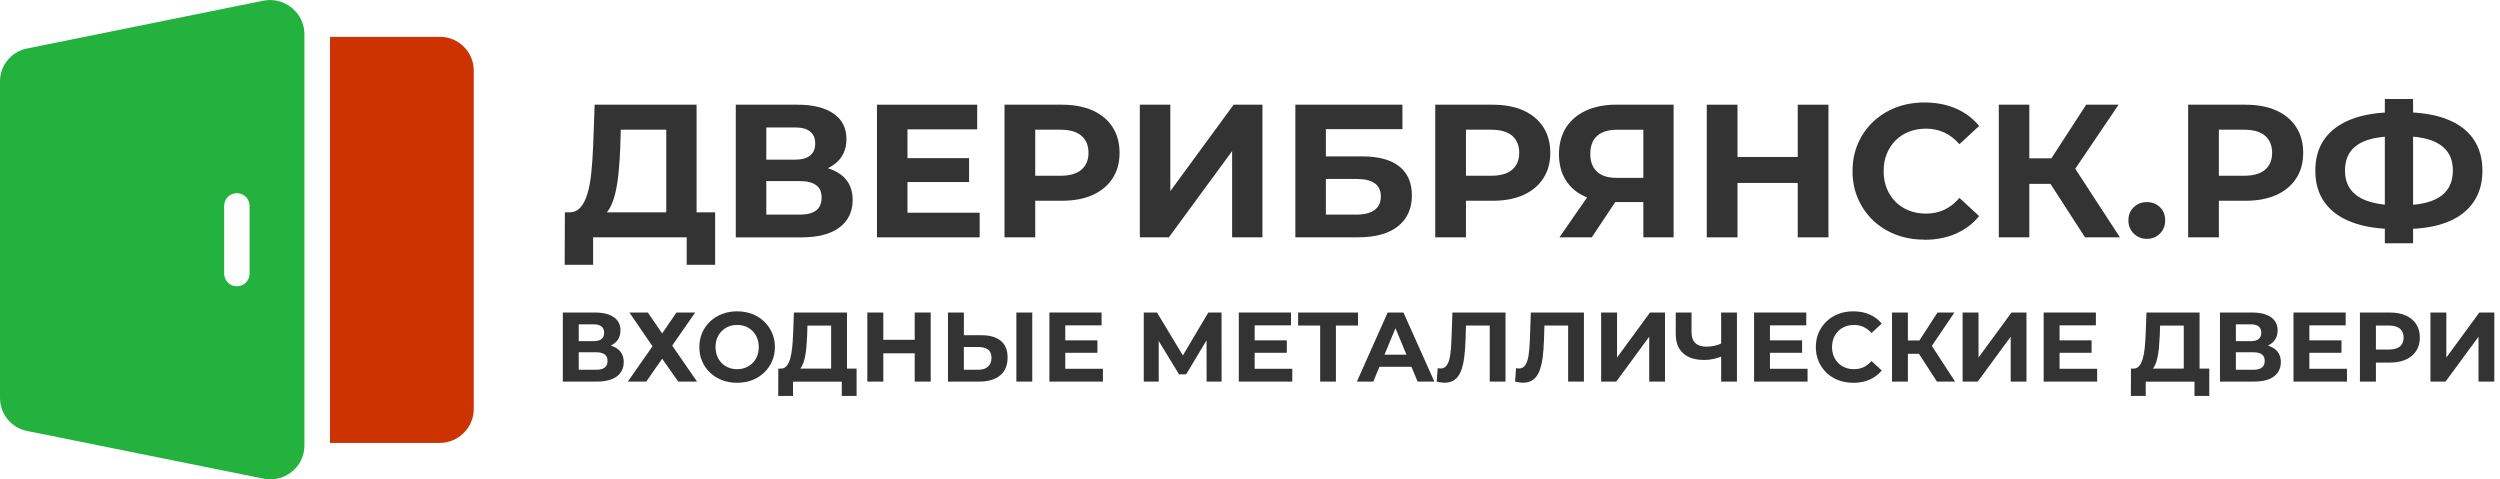 <?xml version="1.0" encoding="UTF-8"?>
<svg id="_Слой_2" data-name=" Слой 2" xmlns="http://www.w3.org/2000/svg" viewBox="0 0 633.24 121.42">
  <defs>
    <style>
      .cls-1 {
        fill: #333;
      }

      .cls-2 {
        fill: none;
        isolation: isolate;
      }

      .cls-3 {
        fill: #24b23e;
      }

      .cls-3, .cls-4 {
        fill-rule: evenodd;
      }

      .cls-4 {
        fill: #c30;
      }
    </style>
  </defs>
  <g id="_Слой_1-2" data-name=" Слой 1-2">
    <g id="_Логотип" data-name=" Логотип">
      <g id="Icon">
        <path class="cls-4" d="m120,17.89v85.7c0,2.28-.91,4.46-2.54,6.06-1.6,1.61-3.78,2.53-6.06,2.54h-27.82V9.33h27.86c4.72,0,8.56,3.83,8.56,8.56Z"/>
        <path class="cls-3" d="m74.88,2.9c-2-2.24-5.03-3.29-7.99-2.76L7,12.25c-4.05.73-7,4.25-7,8.36v80.18c0,4.13,2.94,7.67,7,8.4l59.89,12.08c2.88.54,5.84-.42,7.87-2.54,1.51-1.58,2.35-3.68,2.35-5.87V8.69c0-2.14-.79-4.21-2.23-5.79Zm-11.66,66.4c0,1.78-1.44,3.22-3.22,3.22s-3.22-1.44-3.22-3.22v-17.15c0-1.78,1.44-3.22,3.22-3.22s3.22,1.44,3.22,3.22v17.15Z"/>
      </g>
      <g id="_Текс" data-name=" Текс">
        <g class="cls-2">
          <g class="cls-2">
            <path class="cls-1" d="m143.03,67.08l.05-13.3h38.06v13.3h-7.2v-6.96h-23.71v6.96h-7.2Zm25.73-10.42v-23.81h-11.52l-.14,4.9c-.1,2.08-.23,4.05-.41,5.9-.18,1.86-.44,3.54-.79,5.06-.35,1.52-.81,2.81-1.37,3.86-.56,1.06-1.26,1.81-2.09,2.26l-8.3-1.06c1.15.03,2.1-.37,2.86-1.2.75-.83,1.35-2.01,1.8-3.53.45-1.52.78-3.3.98-5.35.21-2.05.36-4.27.46-6.67l.38-10.51h25.82v30.14h-7.68Z"/>
            <path class="cls-1" d="m186.37,60.12V26.52h15.65c3.9,0,6.94.75,9.12,2.26,2.18,1.5,3.26,3.65,3.26,6.43s-1.02,4.89-3.07,6.41c-2.05,1.52-4.77,2.28-8.16,2.28l.91-2.02c3.78,0,6.7.75,8.78,2.26,2.08,1.5,3.12,3.68,3.12,6.53s-1.11,5.26-3.34,6.94c-2.22,1.68-5.46,2.52-9.72,2.52h-16.56Zm7.73-19.68h7.25c1.7,0,2.98-.34,3.84-1.03.86-.69,1.3-1.7,1.3-3.05s-.43-2.36-1.3-3.05c-.86-.69-2.14-1.03-3.84-1.03h-7.25v8.16Zm0,13.92h8.54c1.79,0,3.15-.35,4.08-1.06.93-.7,1.39-1.79,1.39-3.26s-.46-2.46-1.39-3.14c-.93-.69-2.29-1.03-4.08-1.03h-8.54v8.5Z"/>
            <path class="cls-1" d="m229.86,53.88h18.29v6.24h-26.02V26.52h25.39v6.24h-17.66v21.12Zm-.58-13.82h16.18v6.05h-16.18v-6.05Z"/>
          </g>
          <g class="cls-2">
            <path class="cls-1" d="m254.44,60.12V26.52h14.54c3.01,0,5.6.49,7.78,1.46,2.18.98,3.86,2.38,5.04,4.2,1.18,1.82,1.78,4,1.78,6.53s-.59,4.66-1.78,6.48c-1.18,1.82-2.86,3.22-5.04,4.2-2.18.98-4.77,1.46-7.78,1.46h-10.22l3.46-3.5v12.77h-7.78Zm7.78-11.9l-3.46-3.7h9.79c2.4,0,4.19-.51,5.38-1.54s1.78-2.45,1.78-4.27-.59-3.29-1.78-4.32-2.98-1.54-5.38-1.54h-9.79l3.46-3.7v19.06Z"/>
          </g>
          <g class="cls-2">
            <path class="cls-1" d="m288.71,60.12V26.52h7.73v21.89l16.03-21.89h7.3v33.6h-7.68v-21.84l-16.03,21.84h-7.34Z"/>
            <path class="cls-1" d="m328.11,60.12V26.52h27.12v6.19h-19.39v6.91h9.31c4.06,0,7.16.85,9.29,2.54,2.13,1.7,3.19,4.16,3.19,7.39s-1.18,5.92-3.55,7.78c-2.37,1.86-5.71,2.78-10.03,2.78h-15.94Zm7.73-5.76h7.78c1.98,0,3.5-.39,4.56-1.18,1.06-.78,1.58-1.93,1.58-3.43,0-2.94-2.05-4.42-6.14-4.42h-7.78v9.02Z"/>
          </g>
          <g class="cls-2">
            <path class="cls-1" d="m363.54,60.12V26.52h14.54c3.01,0,5.6.49,7.78,1.46,2.18.98,3.86,2.38,5.04,4.2,1.18,1.82,1.78,4,1.78,6.53s-.59,4.66-1.78,6.48c-1.18,1.82-2.86,3.22-5.04,4.2-2.18.98-4.77,1.46-7.78,1.46h-10.22l3.46-3.5v12.77h-7.78Zm7.78-11.9l-3.46-3.7h9.79c2.4,0,4.19-.51,5.38-1.54,1.18-1.02,1.78-2.45,1.78-4.27s-.59-3.29-1.78-4.32c-1.18-1.02-2.98-1.54-5.38-1.54h-9.79l3.46-3.7v19.06Z"/>
          </g>
          <g class="cls-2">
            <path class="cls-1" d="m416.25,60.12v-10.61l1.92,1.68h-9.22c-2.91,0-5.42-.48-7.54-1.44s-3.73-2.35-4.85-4.18c-1.12-1.82-1.68-4-1.68-6.53s.6-4.87,1.8-6.74c1.2-1.87,2.89-3.3,5.06-4.3,2.18-.99,4.74-1.49,7.68-1.49h14.5v33.6h-7.68Zm-21.26,0l8.35-12.05h7.87l-8.02,12.05h-8.21Zm21.26-13.1v-16.18l1.92,2.02h-8.54c-2.21,0-3.9.51-5.06,1.54-1.17,1.02-1.75,2.54-1.75,4.56s.56,3.46,1.68,4.51c1.12,1.06,2.77,1.58,4.94,1.58h8.74l-1.92,1.97Z"/>
            <path class="cls-1" d="m440.1,60.12h-7.78V26.52h7.78v33.6Zm15.84-13.78h-16.42v-6.58h16.42v6.58Zm-.58-19.82h7.78v33.6h-7.78V26.52Z"/>
            <path class="cls-1" d="m487.43,60.7c-2.59,0-5-.42-7.22-1.27-2.22-.85-4.15-2.06-5.78-3.62-1.63-1.57-2.9-3.41-3.82-5.52s-1.37-4.43-1.37-6.96.46-4.85,1.37-6.96c.91-2.11,2.19-3.95,3.84-5.52,1.65-1.57,3.58-2.78,5.78-3.62,2.21-.85,4.62-1.27,7.25-1.27,2.91,0,5.54.5,7.9,1.51,2.35,1.01,4.33,2.49,5.93,4.44l-4.99,4.61c-1.15-1.31-2.43-2.3-3.84-2.95-1.41-.66-2.94-.98-4.61-.98-1.57,0-3.01.26-4.32.77-1.31.51-2.45,1.25-3.41,2.21s-1.7,2.1-2.23,3.41c-.53,1.31-.79,2.77-.79,4.37s.26,3.06.79,4.37,1.27,2.45,2.23,3.41,2.09,1.7,3.41,2.21c1.31.51,2.75.77,4.32.77,1.66,0,3.2-.33,4.61-.98,1.41-.66,2.69-1.66,3.84-3l4.99,4.61c-1.6,1.95-3.58,3.44-5.93,4.46-2.35,1.02-5,1.54-7.94,1.54Z"/>
            <path class="cls-1" d="m506.29,60.12V26.52h7.73v33.6h-7.73Zm5.47-13.54v-6.48h11.71v6.48h-11.71Zm12.91-2.4l-7.15-.86,10.9-16.8h8.21l-11.95,17.66Zm3.46,15.94l-10.46-16.18,6.29-3.79,13.01,19.97h-8.83Z"/>
            <path class="cls-1" d="m543.78,60.5c-1.28,0-2.38-.44-3.29-1.32s-1.37-2.01-1.37-3.38.46-2.49,1.37-3.34c.91-.85,2.01-1.27,3.29-1.27s2.42.42,3.31,1.27c.9.85,1.34,1.96,1.34,3.34s-.45,2.5-1.34,3.38c-.9.88-2,1.32-3.31,1.32Z"/>
            <path class="cls-1" d="m554.25,60.12V26.52h14.54c3.01,0,5.6.49,7.78,1.46,2.18.98,3.86,2.38,5.04,4.2,1.18,1.82,1.78,4,1.78,6.53s-.59,4.66-1.78,6.48c-1.18,1.82-2.86,3.22-5.04,4.2-2.18.98-4.77,1.46-7.78,1.46h-10.22l3.46-3.5v12.77h-7.78Zm7.78-11.9l-3.46-3.7h9.79c2.4,0,4.19-.51,5.38-1.54,1.18-1.02,1.78-2.45,1.78-4.27s-.59-3.29-1.78-4.32c-1.18-1.02-2.98-1.54-5.38-1.54h-9.79l3.46-3.7v19.06Z"/>
            <path class="cls-1" d="m606.76,58.01c-4.35,0-8.04-.58-11.06-1.73-3.02-1.15-5.32-2.82-6.89-5.02-1.57-2.19-2.35-4.87-2.35-8.04s.78-5.85,2.35-8.04c1.57-2.19,3.86-3.86,6.89-5.02,3.02-1.15,6.71-1.73,11.06-1.73h1.97c4.32,0,7.98.58,10.97,1.73,2.99,1.15,5.26,2.83,6.79,5.04s2.3,4.88,2.3,8.02-.76,5.77-2.28,7.99c-1.52,2.22-3.74,3.91-6.67,5.06-2.93,1.15-6.5,1.73-10.73,1.73h-2.35Zm.72-6h.72c2.94,0,5.38-.33,7.32-.98s3.38-1.63,4.34-2.93c.96-1.3,1.44-2.94,1.44-4.92s-.5-3.62-1.49-4.9c-.99-1.28-2.44-2.23-4.34-2.86-1.9-.62-4.3-.94-7.18-.94h-.82c-3.04,0-5.55.3-7.54.91-1.98.61-3.47,1.56-4.46,2.86s-1.49,2.95-1.49,4.97.53,3.67,1.58,4.97c1.06,1.3,2.58,2.26,4.58,2.88,2,.62,4.44.94,7.32.94Zm-3.41,9.6V25.08h7.15v36.53h-7.15Z"/>
          </g>
        </g>
        <g class="cls-2">
          <g class="cls-2">
            <path class="cls-1" d="m142.56,96.66v-17.5h8.15c2.03,0,3.62.39,4.75,1.17,1.13.78,1.7,1.9,1.7,3.35s-.53,2.55-1.6,3.34c-1.07.79-2.48,1.19-4.25,1.19l.48-1.05c1.97,0,3.49.39,4.58,1.17,1.08.78,1.62,1.92,1.62,3.4s-.58,2.74-1.74,3.61-2.85,1.31-5.06,1.31h-8.62Zm4.03-10.25h3.77c.88,0,1.55-.18,2-.54.45-.36.67-.89.67-1.59s-.23-1.23-.67-1.59c-.45-.36-1.12-.54-2-.54h-3.77v4.25Zm0,7.25h4.45c.93,0,1.64-.18,2.12-.55s.73-.93.73-1.7-.24-1.28-.73-1.64-1.19-.54-2.12-.54h-4.45v4.42Z"/>
          </g>
          <g class="cls-2">
            <path class="cls-1" d="m159.42,79.16h4.68l3.62,5.3,3.62-5.3h4.75l-5.83,8.38,6.3,9.12h-4.77l-4.07-5.8-4.03,5.8h-4.67l6.25-8.95-5.85-8.55Z"/>
          </g>
          <g class="cls-2">
            <path class="cls-1" d="m186.74,96.96c-1.38,0-2.66-.22-3.84-.67-1.17-.45-2.19-1.08-3.05-1.9-.86-.82-1.52-1.77-2-2.88-.48-1.1-.71-2.3-.71-3.6s.24-2.5.71-3.6c.48-1.1,1.15-2.06,2.01-2.88s1.88-1.45,3.05-1.9c1.17-.45,2.43-.67,3.8-.67s2.65.22,3.81.67c1.16.45,2.17,1.08,3.02,1.9s1.53,1.77,2.01,2.86.73,2.3.73,3.61-.24,2.5-.73,3.61-1.15,2.07-2.01,2.88c-.86.81-1.87,1.44-3.02,1.89-1.16.45-2.42.67-3.79.67Zm-.02-3.45c.78,0,1.5-.13,2.16-.4.66-.27,1.24-.65,1.74-1.15s.89-1.09,1.16-1.77.41-1.44.41-2.28-.14-1.59-.41-2.28c-.27-.68-.66-1.27-1.15-1.77-.49-.5-1.07-.88-1.74-1.15-.67-.27-1.39-.4-2.18-.4s-1.5.13-2.16.4-1.24.65-1.74,1.15-.89,1.09-1.16,1.77c-.27.68-.41,1.44-.41,2.28s.14,1.57.41,2.26.66,1.29,1.15,1.79,1.07.88,1.74,1.15c.67.27,1.39.4,2.17.4Z"/>
          </g>
          <g class="cls-2">
            <path class="cls-1" d="m197.12,100.29l.02-6.92h19.83v6.92h-3.75v-3.62h-12.35v3.62h-3.75Zm13.4-5.42v-12.4h-6l-.07,2.55c-.05,1.08-.12,2.11-.21,3.08-.09.97-.23,1.85-.41,2.64-.18.79-.42,1.46-.71,2.01-.29.55-.65.94-1.09,1.17l-4.32-.55c.6.02,1.1-.19,1.49-.62s.7-1.05.94-1.84c.23-.79.4-1.72.51-2.79.11-1.07.19-2.23.24-3.48l.2-5.47h13.45v15.7h-4Z"/>
            <path class="cls-1" d="m223.74,96.66h-4.05v-17.5h4.05v17.5Zm8.25-7.17h-8.55v-3.42h8.55v3.42Zm-.3-10.33h4.05v17.5h-4.05v-17.5Z"/>
            <path class="cls-1" d="m248.59,84.91c2.12,0,3.75.47,4.9,1.41,1.15.94,1.73,2.35,1.73,4.24,0,2-.64,3.52-1.91,4.55-1.27,1.03-3.04,1.55-5.29,1.55h-7.9v-17.5h4.03v5.75h4.45Zm-.8,8.75c1.03,0,1.85-.26,2.45-.78.6-.52.9-1.27.9-2.25s-.3-1.66-.89-2.09-1.41-.64-2.46-.64h-3.65v5.75h3.65Zm9.65,3v-17.5h4.03v17.5h-4.03Z"/>
            <path class="cls-1" d="m269.84,93.41h9.52v3.25h-13.55v-17.5h13.22v3.25h-9.2v11Zm-.3-7.2h8.43v3.15h-8.43v-3.15Z"/>
            <path class="cls-1" d="m289.71,96.66v-17.5h3.35l7.45,12.35h-1.77l7.32-12.35h3.35l.02,17.5h-3.8l-.02-11.67h.72l-5.88,9.83h-1.8l-6-9.83h.85v11.67h-3.8Z"/>
            <path class="cls-1" d="m317.81,93.41h9.52v3.25h-13.55v-17.5h13.22v3.25h-9.2v11Zm-.3-7.2h8.43v3.15h-8.43v-3.15Z"/>
          </g>
          <g class="cls-2">
            <path class="cls-1" d="m334.39,96.66v-15.12l.92.92h-6.5v-3.3h15.17v3.3h-6.5l.9-.92v15.12h-4Z"/>
          </g>
          <g class="cls-2">
            <path class="cls-1" d="m343.69,96.66l7.8-17.5h4l7.83,17.5h-4.25l-6.4-15.45h1.6l-6.42,15.45h-4.15Zm3.9-3.75l1.08-3.08h9l1.1,3.08h-11.17Z"/>
          </g>
          <g class="cls-2">
            <path class="cls-1" d="m365.91,96.94c-.3,0-.61-.03-.94-.08-.33-.05-.68-.12-1.06-.2l.25-3.42c.23.07.47.1.72.1.68,0,1.22-.28,1.6-.84.38-.56.66-1.36.83-2.41s.28-2.33.33-3.83l.25-7.1h13.45v17.5h-4v-15.12l.92.92h-7.72l.82-.97-.15,4.62c-.05,1.72-.17,3.24-.35,4.58-.18,1.33-.47,2.47-.85,3.4-.38.93-.91,1.64-1.58,2.12s-1.51.73-2.52.73Z"/>
          </g>
          <g class="cls-2">
            <path class="cls-1" d="m385.76,96.94c-.3,0-.61-.03-.94-.08s-.68-.12-1.06-.2l.25-3.42c.23.07.48.1.73.1.68,0,1.22-.28,1.6-.84.38-.56.66-1.36.83-2.41.17-1.05.27-2.33.33-3.83l.25-7.1h13.45v17.5h-4v-15.12l.93.92h-7.73l.83-.97-.15,4.62c-.05,1.72-.17,3.24-.35,4.58-.18,1.33-.47,2.47-.85,3.4-.38.93-.91,1.64-1.58,2.12-.67.48-1.51.73-2.53.73Z"/>
          </g>
          <g class="cls-2">
            <path class="cls-1" d="m405.56,96.66v-17.5h4.03v11.4l8.35-11.4h3.8v17.5h-4v-11.38l-8.35,11.38h-3.83Z"/>
          </g>
          <g class="cls-2">
            <path class="cls-1" d="m436.54,90.13c-.87.35-1.7.61-2.5.79s-1.57.26-2.3.26c-2.35,0-4.15-.56-5.4-1.69s-1.88-2.75-1.88-4.86v-5.47h4v5.03c0,1.2.33,2.1.97,2.71.65.61,1.58.91,2.78.91.77,0,1.51-.09,2.22-.26s1.38-.43,2-.76l.1,3.35Zm-.58,6.53v-17.5h4v17.5h-4Z"/>
            <path class="cls-1" d="m448.33,93.41h9.52v3.25h-13.55v-17.5h13.22v3.25h-9.2v11Zm-.3-7.2h8.43v3.15h-8.43v-3.15Z"/>
            <path class="cls-1" d="m469.41,96.96c-1.35,0-2.6-.22-3.76-.66s-2.16-1.07-3.01-1.89c-.85-.82-1.51-1.78-1.99-2.88-.47-1.1-.71-2.31-.71-3.62s.24-2.53.71-3.62c.48-1.1,1.14-2.06,2-2.88s1.86-1.45,3.01-1.89c1.15-.44,2.41-.66,3.78-.66,1.52,0,2.89.26,4.11.79,1.22.53,2.25,1.3,3.09,2.31l-2.6,2.4c-.6-.68-1.27-1.2-2-1.54-.73-.34-1.53-.51-2.4-.51-.82,0-1.57.13-2.25.4s-1.27.65-1.77,1.15-.89,1.09-1.16,1.77c-.27.68-.41,1.44-.41,2.28s.14,1.59.41,2.28c.28.68.66,1.27,1.16,1.77s1.09.88,1.77,1.15,1.43.4,2.25.4c.87,0,1.67-.17,2.4-.51s1.4-.86,2-1.56l2.6,2.4c-.83,1.02-1.86,1.79-3.09,2.33-1.23.53-2.6.8-4.14.8Z"/>
          </g>
          <g class="cls-2">
            <path class="cls-1" d="m479.24,96.66v-17.5h4.02v17.5h-4.02Zm2.85-7.05v-3.38h6.1v3.38h-6.1Zm6.73-1.25l-3.73-.45,5.67-8.75h4.28l-6.22,9.2Zm1.8,8.3l-5.45-8.42,3.28-1.98,6.77,10.4h-4.6Z"/>
          </g>
          <g class="cls-2">
            <path class="cls-1" d="m497.12,96.66v-17.5h4.03v11.4l8.35-11.4h3.8v17.5h-4v-11.38l-8.35,11.38h-3.83Z"/>
            <path class="cls-1" d="m521.67,93.41h9.53v3.25h-13.55v-17.5h13.23v3.25h-9.2v11Zm-.3-7.2h8.42v3.15h-8.42v-3.15Z"/>
            <path class="cls-1" d="m539.74,100.29l.03-6.92h19.83v6.92h-3.75v-3.62h-12.35v3.62h-3.75Zm13.4-5.42v-12.4h-6l-.08,2.55c-.05,1.08-.12,2.11-.21,3.08-.09.97-.23,1.85-.41,2.64-.18.79-.42,1.46-.71,2.01-.29.55-.65.94-1.09,1.17l-4.33-.55c.6.02,1.1-.19,1.49-.62s.7-1.05.94-1.84c.23-.79.4-1.72.51-2.79s.19-2.23.24-3.48l.2-5.47h13.45v15.7h-4Z"/>
            <path class="cls-1" d="m562.31,96.66v-17.5h8.15c2.03,0,3.62.39,4.75,1.17,1.13.78,1.7,1.9,1.7,3.35s-.53,2.55-1.6,3.34c-1.07.79-2.48,1.19-4.25,1.19l.47-1.05c1.97,0,3.49.39,4.58,1.17,1.08.78,1.62,1.92,1.62,3.4s-.58,2.74-1.74,3.61-2.85,1.31-5.06,1.31h-8.62Zm4.03-10.25h3.77c.88,0,1.55-.18,2-.54s.67-.89.67-1.59-.22-1.23-.67-1.59c-.45-.36-1.12-.54-2-.54h-3.77v4.25Zm0,7.25h4.45c.93,0,1.64-.18,2.12-.55s.73-.93.73-1.7-.24-1.28-.73-1.64-1.19-.54-2.12-.54h-4.45v4.42Z"/>
            <path class="cls-1" d="m584.96,93.41h9.52v3.25h-13.55v-17.5h13.22v3.25h-9.2v11Zm-.3-7.2h8.43v3.15h-8.43v-3.15Z"/>
          </g>
          <g class="cls-2">
            <path class="cls-1" d="m597.76,96.66v-17.5h7.58c1.57,0,2.92.25,4.05.76,1.13.51,2.01,1.24,2.62,2.19.62.95.93,2.08.93,3.4s-.31,2.43-.93,3.38c-.62.95-1.49,1.68-2.62,2.19-1.13.51-2.48.76-4.05.76h-5.33l1.8-1.83v6.65h-4.05Zm4.05-6.2l-1.8-1.92h5.1c1.25,0,2.18-.27,2.8-.8.62-.53.92-1.28.92-2.23s-.31-1.72-.92-2.25c-.62-.53-1.55-.8-2.8-.8h-5.1l1.8-1.92v9.92Z"/>
          </g>
          <g class="cls-2">
            <path class="cls-1" d="m615.62,96.66v-17.5h4.03v11.4l8.35-11.4h3.8v17.5h-4v-11.38l-8.35,11.38h-3.83Z"/>
          </g>
        </g>
      </g>
    </g>
  </g>
</svg>